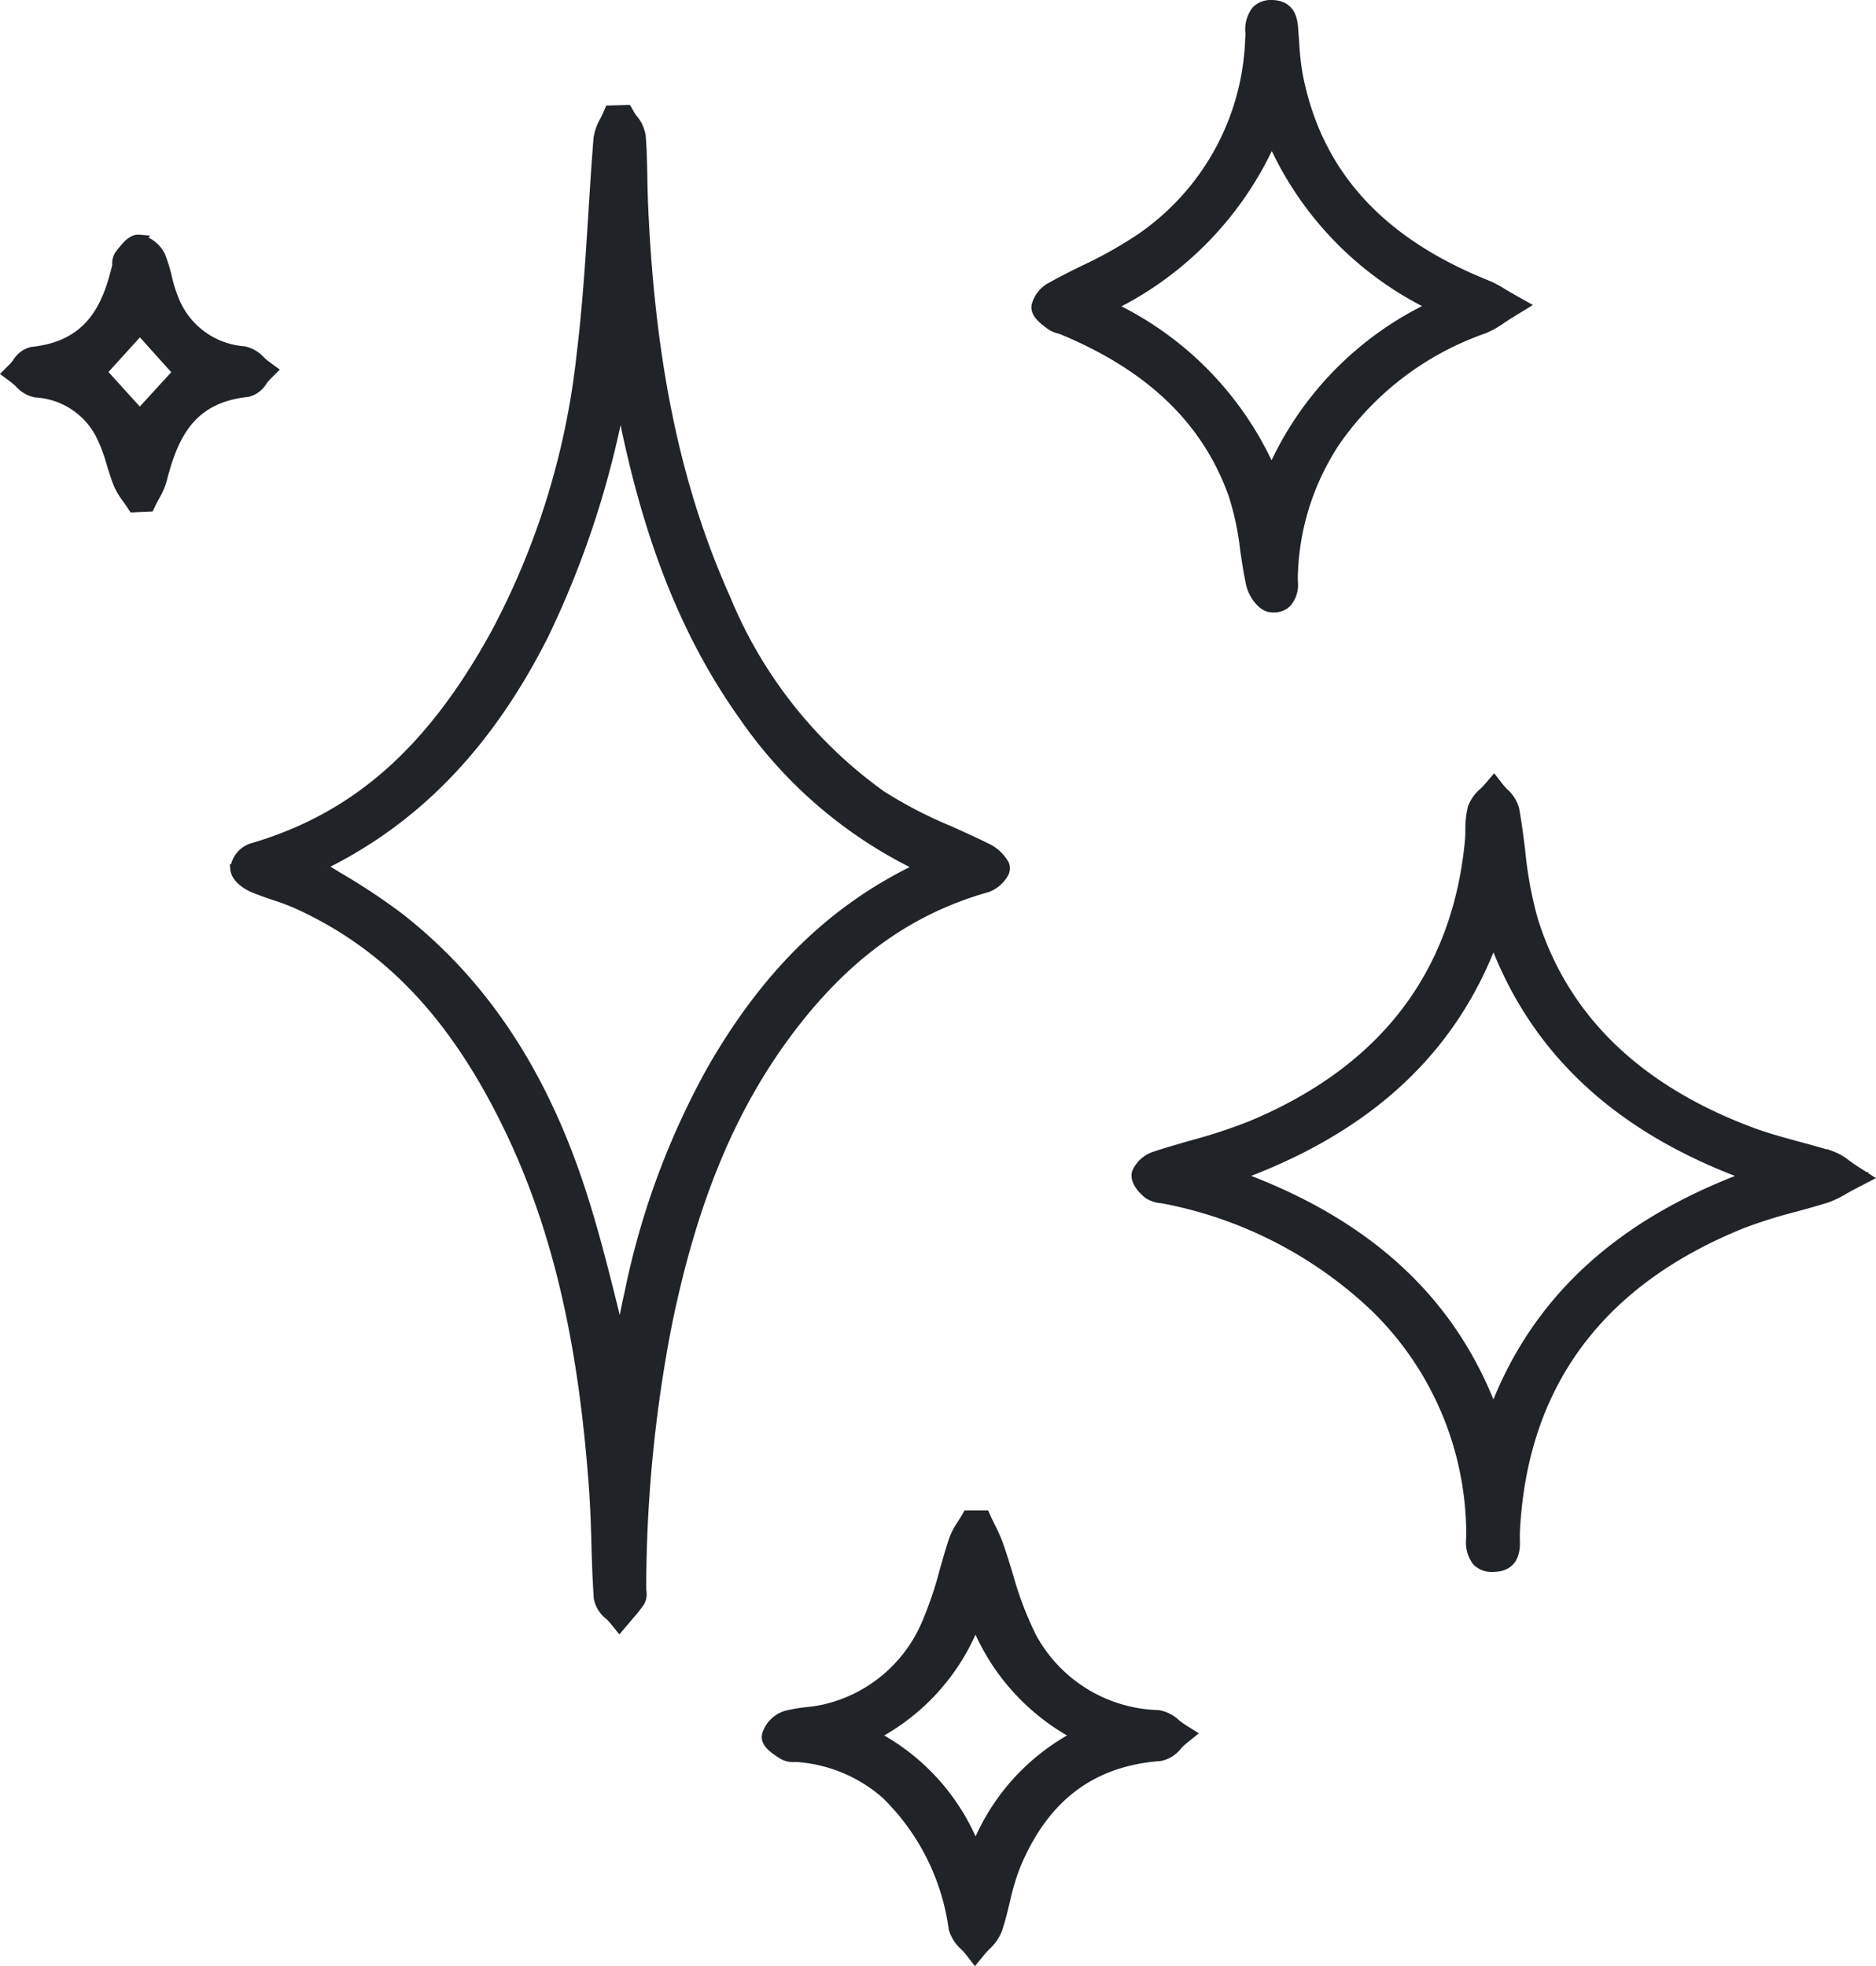 <svg xmlns="http://www.w3.org/2000/svg" width="99.113" height="103.877" viewBox="0 0 99.113 103.877">
  <g id="catalogue-picto-effet" transform="translate(0.382 0.25)">
    <path id="Tracé_100" data-name="Tracé 100" d="M257.336,633.579c1.591,1.019,3.255,1.916,4.7,3.049a28.565,28.565,0,0,1,9.4,14.058c1.046,3.159,1.74,6.417,2.559,9.515.245-1.223.5-2.61.8-3.99a40.679,40.679,0,0,1,4.311-11.663A24.47,24.47,0,0,1,290.66,633.7a4.69,4.69,0,0,0-.414-.261,23.583,23.583,0,0,1-9.457-7.958,39.576,39.576,0,0,1-6.21-15.286c-.219-1.058-.408-2.124-.609-3.186a52.628,52.628,0,0,1-4.383,14.164,25.562,25.562,0,0,1-10.656,11.589c-.553.3-1.123.58-1.6.823M274.1,594.036c.194.341.527.672.557,1.023.1,1.193.072,2.395.125,3.59.306,7.184,1.366,14.24,4.376,20.943a24.338,24.338,0,0,0,8.363,10.587,48.225,48.225,0,0,0,5.565,2.786,1.7,1.7,0,0,1,.805.707c.057.139-.366.6-.652.678a20.136,20.136,0,0,0-10.9,7.979c-3.439,4.685-5.191,9.964-6.306,15.451a73.649,73.649,0,0,0-1.354,14.007c0,.159.057.35-.02.466-.223.329-.5.629-.76.939-.253-.314-.706-.617-.727-.947-.139-1.916-.116-3.843-.253-5.759-.521-7.241-1.807-14.33-5.387-20.9-2.379-4.372-5.585-8.087-10.487-10.327-.764-.349-1.6-.555-2.377-.888-.3-.128-.68-.414-.7-.653-.022-.221.337-.617.611-.7,6.419-1.88,10.225-6.276,13.1-11.5a41.134,41.134,0,0,0,4.587-14.92c.472-3.78.584-7.6.894-11.4a4.188,4.188,0,0,1,.459-1.152c.159-.006.319-.01.48-.014" transform="translate(-241.556 -588.097)" fill="#202429" stroke="#202429" stroke-width="0.5"/>
    <path id="Tracé_101" data-name="Tracé 101" d="M258.311,633.81q.462.285.921.564a33.221,33.221,0,0,1,3.225,2.138c4.362,3.408,7.478,8.067,9.527,14.242.729,2.2,1.292,4.462,1.834,6.647.1.423.21.846.315,1.266.147-.764.3-1.556.478-2.346a41.133,41.133,0,0,1,4.358-11.777c2.937-5.109,6.453-8.526,11.02-10.691a23.864,23.864,0,0,1-9.32-7.95c-2.947-4.129-4.94-9.033-6.274-15.435-.086-.415-.169-.829-.247-1.244a49.414,49.414,0,0,1-4.035,12.319c-2.735,5.442-6.273,9.286-10.819,11.755-.331.178-.666.351-.986.511m15.927,28.274-.419-1.583c-.255-.956-.5-1.928-.739-2.906-.539-2.171-1.1-4.415-1.817-6.588-2-6.024-5.03-10.562-9.267-13.874a32.965,32.965,0,0,0-3.151-2.085c-.51-.31-1.019-.621-1.523-.942l-.576-.371,1.052-.537c.362-.184.754-.382,1.14-.592,4.466-2.426,7.8-6.055,10.5-11.424a52.177,52.177,0,0,0,4.346-14.056l.37-1.979.566,2.986c.135.723.27,1.448.421,2.169,1.311,6.29,3.263,11.1,6.143,15.135a23.065,23.065,0,0,0,9.3,7.832,2.166,2.166,0,0,1,.29.175l.794.509-.676.3c-4.758,2.075-8.371,5.473-11.371,10.691a40.39,40.39,0,0,0-4.27,11.552c-.212.956-.4,1.914-.57,2.822Zm-19.705-28.161a4.935,4.935,0,0,0,.47.282c.357.153.727.278,1.1.4a13.3,13.3,0,0,1,1.293.488c4.436,2.026,7.924,5.458,10.666,10.491,3.123,5.74,4.8,12.237,5.432,21.065.069.972.1,1.958.127,2.91.027.937.057,1.9.123,2.851.012.08.221.286.333.4l0,0a6.56,6.56,0,0,0,.453-.574c-.018.02-.024-.027-.027-.061-.006-.067-.012-.135-.012-.2a73.755,73.755,0,0,1,1.364-14.083c1.327-6.535,3.353-11.493,6.374-15.606a20.521,20.521,0,0,1,11.095-8.122,1,1,0,0,0,.331-.262,1.848,1.848,0,0,0-.549-.394c-.623-.313-1.266-.6-1.907-.887a23.739,23.739,0,0,1-3.7-1.924,24.716,24.716,0,0,1-8.5-10.748c-2.643-5.894-4.046-12.6-4.409-21.09-.021-.463-.029-.925-.037-1.388-.014-.719-.027-1.464-.086-2.187a1.4,1.4,0,0,0-.276-.508l-.106-.153-.031,0c-.026.053-.053.106-.08.159a1.977,1.977,0,0,0-.245.643c-.108,1.336-.192,2.675-.276,4.011-.153,2.43-.31,4.94-.615,7.4a41.33,41.33,0,0,1-4.636,15.063c-3.527,6.418-7.638,10.023-13.325,11.687a.742.742,0,0,0-.339.331M274.087,674l-.29-.358a3.008,3.008,0,0,0-.249-.261,1.515,1.515,0,0,1-.566-.905c-.069-.962-.1-1.94-.125-2.883s-.059-1.922-.127-2.878c-.623-8.708-2.271-15.1-5.338-20.74-2.692-4.948-5.969-8.177-10.309-10.158a12.206,12.206,0,0,0-1.221-.46c-.39-.131-.778-.265-1.152-.425-.323-.139-.886-.5-.933-.976a1.31,1.31,0,0,1,.886-1.111c5.481-1.6,9.451-5.095,12.872-11.318a40.495,40.495,0,0,0,4.542-14.777c.3-2.438.46-4.936.613-7.352.084-1.344.169-2.687.276-4.027a2.576,2.576,0,0,1,.329-.939c.057-.113.114-.223.161-.337l.1-.229.946-.027.114.2c.055.1.123.192.19.288a1.884,1.884,0,0,1,.419.9c.061.748.074,1.505.088,2.238.008.457.018.913.037,1.368.359,8.391,1.738,15,4.34,20.8a23.978,23.978,0,0,0,8.23,10.423,23.2,23.2,0,0,0,3.584,1.86c.652.292,1.3.584,1.936.9a2.1,2.1,0,0,1,.992.907.531.531,0,0,1-.027.439,1.672,1.672,0,0,1-.878.768c-4.244,1.2-7.642,3.692-10.689,7.838-2.951,4.019-4.934,8.879-6.239,15.3a73.284,73.284,0,0,0-1.346,13.93c0,.035.006.071.008.108a.842.842,0,0,1-.094.578,7.873,7.873,0,0,1-.566.713Z" transform="translate(-241.743 -588.291)" fill="#202429" stroke="#202429" stroke-width="0.5"/>
    <path id="Tracé_102" data-name="Tracé 102" d="M282.054,632.507c7.317,2.418,12.465,6.61,14.7,13.666,2.259-7.1,7.419-11.248,14.653-13.666-7.3-2.406-12.416-6.6-14.648-13.668-2.244,7.05-7.366,11.252-14.706,13.668m33.641.059a11.854,11.854,0,0,1-1.45.739c-1.487.47-3.045.788-4.479,1.366-7.907,3.186-11.875,8.833-12.239,16.68-.027.568.206,1.389-.709,1.436-1.033.053-.839-.845-.86-1.419a17.217,17.217,0,0,0-5.193-12.2,22.834,22.834,0,0,0-11.23-5.81,2.131,2.131,0,0,1-.784-.2c-.231-.176-.529-.525-.47-.713a1.221,1.221,0,0,1,.735-.611c1.675-.555,3.431-.933,5.046-1.6,7.207-2.992,11.132-8.15,11.82-15.369a9.639,9.639,0,0,1,.141-1.691c.1-.347.494-.623.756-.933.249.321.656.617.721.966a51.32,51.32,0,0,0,.986,5.853c1.732,5.64,5.912,9.312,11.732,11.493,1.391.521,2.875.833,4.3,1.28a6.478,6.478,0,0,1,1.178.743" transform="translate(-218.236 -570.637)" fill="#202429" stroke="#202429" stroke-width="0.5"/>
    <path id="Tracé_103" data-name="Tracé 103" d="M283.428,632.807c6.888,2.518,11.322,6.621,13.513,12.5,2.191-5.859,6.613-9.96,13.47-12.494-6.858-2.5-11.279-6.608-13.466-12.5-2.2,5.886-6.639,9.988-13.517,12.5m13.511,14.926-.361-1.138c-2.057-6.494-6.786-10.883-14.456-13.417l-1.129-.372,1.129-.373c7.66-2.52,12.39-6.907,14.461-13.415l.363-1.14.36,1.14c2.058,6.512,6.768,10.9,14.4,13.417l1.123.368-1.121.374c-7.636,2.553-12.349,6.941-14.411,13.417Zm-18.081-14.926a1.293,1.293,0,0,0,.3.327,1.046,1.046,0,0,0,.362.088c.094.014.188.029.276.047a23.331,23.331,0,0,1,11.41,5.908,17.516,17.516,0,0,1,5.31,12.474c0,.092,0,.192,0,.294,0,.251-.01.562.094.67a.444.444,0,0,0,.3.08l.067,0c.317-.016.372-.071.351-.7-.006-.125-.008-.249,0-.362.378-8.112,4.577-13.84,12.482-17.024a25.788,25.788,0,0,1,2.845-.9c.556-.153,1.113-.3,1.66-.478a4.133,4.133,0,0,0,.76-.37l.061-.033a2.2,2.2,0,0,0-.547-.329c-.555-.174-1.117-.327-1.681-.48-.874-.237-1.777-.484-2.638-.806-6.269-2.349-10.293-6.3-11.965-11.744a21.652,21.652,0,0,1-.688-3.739c-.088-.711-.178-1.448-.31-2.157a1.391,1.391,0,0,0-.351-.466l-.006-.006a1.478,1.478,0,0,0-.382.476,3.986,3.986,0,0,0-.1.982c0,.213-.008.427-.029.637-.7,7.384-4.76,12.663-12.055,15.692a29.364,29.364,0,0,1-3.188,1.046c-.633.18-1.264.361-1.885.567a1.047,1.047,0,0,0-.458.31m18.059,20.671a1.121,1.121,0,0,1-.843-.312,1.669,1.669,0,0,1-.314-1.233c0-.088,0-.172,0-.251a16.755,16.755,0,0,0-5.073-11.938,22.264,22.264,0,0,0-11.05-5.71c-.07-.016-.145-.027-.219-.037a1.5,1.5,0,0,1-.709-.233c-.031-.025-.778-.6-.607-1.146a1.583,1.583,0,0,1,.982-.866c.631-.208,1.272-.392,1.912-.576a28.883,28.883,0,0,0,3.108-1.017c7.013-2.912,10.911-7.973,11.585-15.043.018-.19.021-.384.025-.576a4.653,4.653,0,0,1,.127-1.185,2,2,0,0,1,.59-.825c.086-.084.172-.168.247-.257l.3-.351.284.365a3.04,3.04,0,0,0,.241.268,1.8,1.8,0,0,1,.555.87c.135.731.229,1.48.318,2.2a21.2,21.2,0,0,0,.658,3.6c1.6,5.2,5.467,8.982,11.5,11.244.829.31,1.715.551,2.571.784.574.155,1.146.312,1.711.488a2.744,2.744,0,0,1,.76.437c.141.1.3.217.508.349l.572.368-.6.313c-.239.121-.437.233-.609.331a4.955,4.955,0,0,1-.9.431c-.557.176-1.123.331-1.689.486a25.6,25.6,0,0,0-2.765.87c-7.6,3.063-11.636,8.557-12,16.335,0,.094,0,.194,0,.3.016.472.049,1.452-1.074,1.511Z" transform="translate(-218.423 -570.934)" fill="#202429" stroke="#202429" stroke-width="0.5"/>
    <path id="Tracé_104" data-name="Tracé 104" d="M297.011,606.743c-4.458-2.195-7.728-5.255-9.365-9.843-1.683,4.593-4.911,7.66-9.386,9.864a17.158,17.158,0,0,1,9.372,9.739,17.142,17.142,0,0,1,9.378-9.76m3.163-.041a11.174,11.174,0,0,1-1.438.864,16.4,16.4,0,0,0-8.038,6.1,13.9,13.9,0,0,0-2.31,7.256c-.006.125,0,.251,0,.378.018.516-.108,1.056-.768.972-.288-.037-.639-.576-.717-.931a38.681,38.681,0,0,0-.954-4.8c-1.53-4.258-4.834-7.076-9.224-8.9a2.522,2.522,0,0,1-.566-.219c-.239-.188-.613-.451-.59-.645a1.213,1.213,0,0,1,.619-.717,51.915,51.915,0,0,0,4.674-2.544,13.629,13.629,0,0,0,6-10.834c.008-.125.014-.251.014-.376,0-.529.026-1.107.78-1.1s.721.62.762,1.129a20.608,20.608,0,0,0,.233,2.253c1.07,5.575,4.728,9.208,10.272,11.416a13.057,13.057,0,0,1,1.25.7" transform="translate(-220.83 -590.814)" fill="#202429" stroke="#202429" stroke-width="0.5"/>
    <path id="Tracé_105" data-name="Tracé 105" d="M279.322,606.944a17.358,17.358,0,0,1,8.491,8.732,17.369,17.369,0,0,1,8.514-8.747,17.664,17.664,0,0,1-8.5-8.792,17.862,17.862,0,0,1-8.506,8.808m8.5,10.838-.361-.944a16.774,16.774,0,0,0-9.174-9.525l-.747-.345.739-.364c4.711-2.32,7.632-5.387,9.194-9.649l.361-.985.353.988c1.487,4.172,4.487,7.319,9.173,9.625l.733.361-.739.349c-4.609,2.169-7.611,5.291-9.182,9.543Zm-11.665-10.83a3.614,3.614,0,0,0,.329.276l.088.069a.946.946,0,0,0,.225.084,2.361,2.361,0,0,1,.251.084c4.8,2,7.979,5.067,9.439,9.126a15.67,15.67,0,0,1,.662,3.063c.086.594.176,1.207.306,1.793a1.185,1.185,0,0,0,.41.631.622.622,0,0,0,.069,0c.112,0,.145-.035.157-.049.027-.027.112-.149.1-.529,0-.135-.008-.274,0-.41a14.226,14.226,0,0,1,2.377-7.46,16.68,16.68,0,0,1,8.216-6.243,4.122,4.122,0,0,0,.764-.439.75.75,0,0,1,.067-.043l-.006,0a4.675,4.675,0,0,0-.639-.345c-5.935-2.365-9.47-6.3-10.509-11.706a15.086,15.086,0,0,1-.2-1.807l-.049-.643c-.037-.57-.086-.613-.376-.617h0a.433.433,0,0,0-.292.074c-.106.112-.1.447-.1.627,0,.137-.006.27-.014.406a14.046,14.046,0,0,1-6.167,11.132,23.23,23.23,0,0,1-3.027,1.7c-.566.28-1.133.562-1.679.866a1.131,1.131,0,0,0-.4.361m11.779,15.911a1.46,1.46,0,0,1-.178-.012c-.509-.065-.941-.77-1.043-1.233-.135-.613-.227-1.24-.315-1.848a14.933,14.933,0,0,0-.623-2.908c-1.4-3.9-4.348-6.735-9.01-8.673a1.684,1.684,0,0,0-.174-.057,1.376,1.376,0,0,1-.478-.214l-.084-.065c-.329-.255-.7-.542-.653-.941a1.578,1.578,0,0,1,.815-1.013c.556-.31,1.133-.6,1.707-.882a22.791,22.791,0,0,0,2.933-1.64,13.291,13.291,0,0,0,5.834-10.534c.008-.118.014-.235.014-.351a1.64,1.64,0,0,1,.323-1.183,1.08,1.08,0,0,1,.817-.306c1.066.016,1.123.882,1.152,1.346l.047.639a14.69,14.69,0,0,0,.188,1.713c1,5.195,4.282,8.834,10.037,11.126a5.3,5.3,0,0,1,.749.4c.153.092.329.2.547.321l.584.329-.572.35c-.229.139-.421.267-.592.378a4.775,4.775,0,0,1-.907.515,15.931,15.931,0,0,0-7.86,5.955,13.458,13.458,0,0,0-2.242,7.054c-.006.116,0,.231,0,.345a1.468,1.468,0,0,1-.313,1.1.927.927,0,0,1-.7.286" transform="translate(-221.016 -591.005)" fill="#202429" stroke="#202429" stroke-width="0.5"/>
    <path id="Tracé_106" data-name="Tracé 106" d="M285.221,643.177c-3.361-1.421-5.073-3.921-6.278-6.97a11.353,11.353,0,0,1-6.243,6.972c3.3,1.419,5.05,3.872,6.255,6.98,1.207-3.108,2.951-5.553,6.267-6.982m-5.992-11.25c.19.407.414.807.564,1.226a36.289,36.289,0,0,0,1.8,4.979,8.237,8.237,0,0,0,7.005,4.344c.378.031.721.427,1.082.654-.325.262-.633.731-.978.756-4.176.312-6.539,2.638-7.94,5.979-.464,1.105-.613,2.316-1,3.453a4.011,4.011,0,0,1-.813,1.027c-.268-.345-.7-.662-.776-1.041-.551-2.737-1.446-5.312-3.7-7.319a8.282,8.282,0,0,0-4.866-2.046,1.522,1.522,0,0,1-.6-.076c-.28-.176-.737-.478-.7-.639a1.2,1.2,0,0,1,.723-.727c.68-.194,1.43-.176,2.118-.355a8.143,8.143,0,0,0,5.522-4.609,42.78,42.78,0,0,0,1.5-4.585,6.1,6.1,0,0,1,.576-1.023h.478" transform="translate(-227.799 -551.739)" fill="#202429" stroke="#202429" stroke-width="0.5"/>
    <path id="Tracé_107" data-name="Tracé 107" d="M273.8,643.37a11.435,11.435,0,0,1,5.346,5.98,11.465,11.465,0,0,1,5.348-5.979,11.6,11.6,0,0,1-5.355-5.969,11.367,11.367,0,0,1-5.338,5.967m5.344,8.036-.353-.911c-1.338-3.453-3.2-5.537-6.047-6.762l-.833-.358.831-.363c2.88-1.258,4.742-3.341,6.035-6.755l.349-.915.359.909c1.4,3.527,3.21,5.547,6.073,6.756l.849.359-.847.365c-2.851,1.228-4.72,3.313-6.061,6.766ZM268.923,643.4a3.766,3.766,0,0,0,.466.329,1.22,1.22,0,0,0,.214.01c.076,0,.153,0,.225.01a8.686,8.686,0,0,1,5.079,2.14,12.909,12.909,0,0,1,3.825,7.534,1.5,1.5,0,0,0,.388.525l.02.022.012-.014a1.879,1.879,0,0,0,.437-.566c.157-.466.276-.964.394-1.442a13.228,13.228,0,0,1,.611-2.038c1.63-3.888,4.333-5.92,8.261-6.214.09-.008.274-.192.408-.329a1.271,1.271,0,0,0-.515-.3,8.656,8.656,0,0,1-7.307-4.544,18.8,18.8,0,0,1-1.286-3.39c-.17-.551-.339-1.1-.533-1.642a7.134,7.134,0,0,0-.361-.8l-.082-.17h-.031c-.029.049-.061.1-.09.143a2.9,2.9,0,0,0-.337.617c-.176.529-.329,1.068-.482,1.6A20.166,20.166,0,0,1,277.2,637.9a8.472,8.472,0,0,1-5.773,4.818,7.657,7.657,0,0,1-1.074.178,6.442,6.442,0,0,0-1.037.174.864.864,0,0,0-.4.327m10.2,11.761-.288-.372c-.078-.1-.17-.2-.263-.294a1.976,1.976,0,0,1-.59-.911,12.186,12.186,0,0,0-3.576-7.105,7.961,7.961,0,0,0-4.652-1.952c-.051,0-.106,0-.161,0a1.113,1.113,0,0,1-.606-.127c-.537-.337-.972-.651-.864-1.072a1.556,1.556,0,0,1,.99-1.005,7.38,7.38,0,0,1,1.152-.2,7.326,7.326,0,0,0,.974-.159,7.737,7.737,0,0,0,5.273-4.4,19.638,19.638,0,0,0,.992-2.9c.157-.548.312-1.1.494-1.64a3.539,3.539,0,0,1,.421-.8c.065-.1.129-.2.188-.3l.11-.192h.935l.1.223c.059.125.12.249.182.374a8.846,8.846,0,0,1,.4.886c.2.553.37,1.115.543,1.677a18.477,18.477,0,0,0,1.227,3.249,7.839,7.839,0,0,0,6.7,4.142,1.829,1.829,0,0,1,.945.484,3.2,3.2,0,0,0,.306.225l.464.294-.429.347a3.345,3.345,0,0,0-.27.261,1.542,1.542,0,0,1-.913.58c-3.619.27-6.112,2.149-7.619,5.743a12.384,12.384,0,0,0-.572,1.916c-.121.5-.245,1.009-.413,1.509a2.358,2.358,0,0,1-.617.862c-.092.1-.184.192-.264.29Z" transform="translate(-227.986 -551.93)" fill="#202429" stroke="#202429" stroke-width="0.5"/>
    <path id="Tracé_108" data-name="Tracé 108" d="M254.346,606.912c.86-.938,1.742-1.9,2.52-2.757-.862-.958-1.734-1.93-2.51-2.794l-2.516,2.78,2.506,2.771m-.153,4a6.12,6.12,0,0,1-.633-1,23.622,23.622,0,0,0-.97-2.669,4.47,4.47,0,0,0-3.709-2.391c-.337-.031-.631-.439-.944-.674.253-.251.482-.692.762-.721,3.157-.327,4.233-2.359,4.816-4.817.035-.155-.016-.353.075-.462.206-.251.513-.672.709-.641a1.234,1.234,0,0,1,.815.645c.3.731.384,1.536.7,2.259a4.687,4.687,0,0,0,4.019,2.988c.343.039.637.435.952.668-.253.251-.48.7-.76.727-3.216.343-4.231,2.446-4.85,4.917a6.572,6.572,0,0,1-.539,1.15l-.441.02" transform="translate(-247.344 -584.738)" fill="#202429" stroke="#202429" stroke-width="0.5"/>
    <path id="Tracé_109" data-name="Tracé 109" d="M252.648,604.333l1.989,2.2,2-2.187-1.993-2.216Zm1.987,3.345-3.026-3.345,3.035-3.357,3.029,3.374Zm-5.869-3.349.01.01c.145.137.327.308.431.318a4.825,4.825,0,0,1,4,2.586,9.079,9.079,0,0,1,.653,1.7c.1.341.208.682.339,1.013a3.031,3.031,0,0,0,.372.605l.1.141h.014c.029-.057.061-.114.092-.171a3.124,3.124,0,0,0,.314-.7c.621-2.485,1.679-4.834,5.179-5.207a1.713,1.713,0,0,0,.259-.294l-.008-.006a1.22,1.22,0,0,0-.445-.32,5.08,5.08,0,0,1-4.325-3.218,7.986,7.986,0,0,1-.388-1.233,7.664,7.664,0,0,0-.314-1.033.907.907,0,0,0-.455-.394,3.506,3.506,0,0,0-.347.388l-.078.1c.025-.029.029,0,.027.029a1.207,1.207,0,0,1-.025.276c-.553,2.322-1.6,4.744-5.15,5.115a1.643,1.643,0,0,0-.259.29m5.518,7.174-.12-.182c-.063-.1-.133-.2-.2-.292a3.683,3.683,0,0,1-.466-.778c-.137-.351-.249-.711-.361-1.07a8.343,8.343,0,0,0-.59-1.556,4.107,4.107,0,0,0-3.412-2.191,1.573,1.573,0,0,1-.872-.519,3.078,3.078,0,0,0-.261-.227l-.368-.274.327-.325a2.312,2.312,0,0,0,.2-.241,1.257,1.257,0,0,1,.784-.586c3.075-.319,3.972-2.363,4.485-4.523a.68.68,0,0,0,.006-.1.8.8,0,0,1,.147-.517l.078-.1c.272-.337.553-.688.9-.688l.076.006a1.618,1.618,0,0,1,1.111.884,8.669,8.669,0,0,1,.347,1.137,7.165,7.165,0,0,0,.345,1.111,4.312,4.312,0,0,0,3.715,2.759,1.63,1.63,0,0,1,.868.513,3.4,3.4,0,0,0,.263.225l.37.272-.327.327a2.564,2.564,0,0,0-.2.243,1.263,1.263,0,0,1-.784.594c-2.869.306-3.88,2.069-4.521,4.625a3.748,3.748,0,0,1-.388.886c-.061.114-.123.225-.178.341l-.1.208Z" transform="translate(-247.634 -584.93)" fill="#202429" stroke="#202429" stroke-width="0.5"/>
  </g>
</svg>
